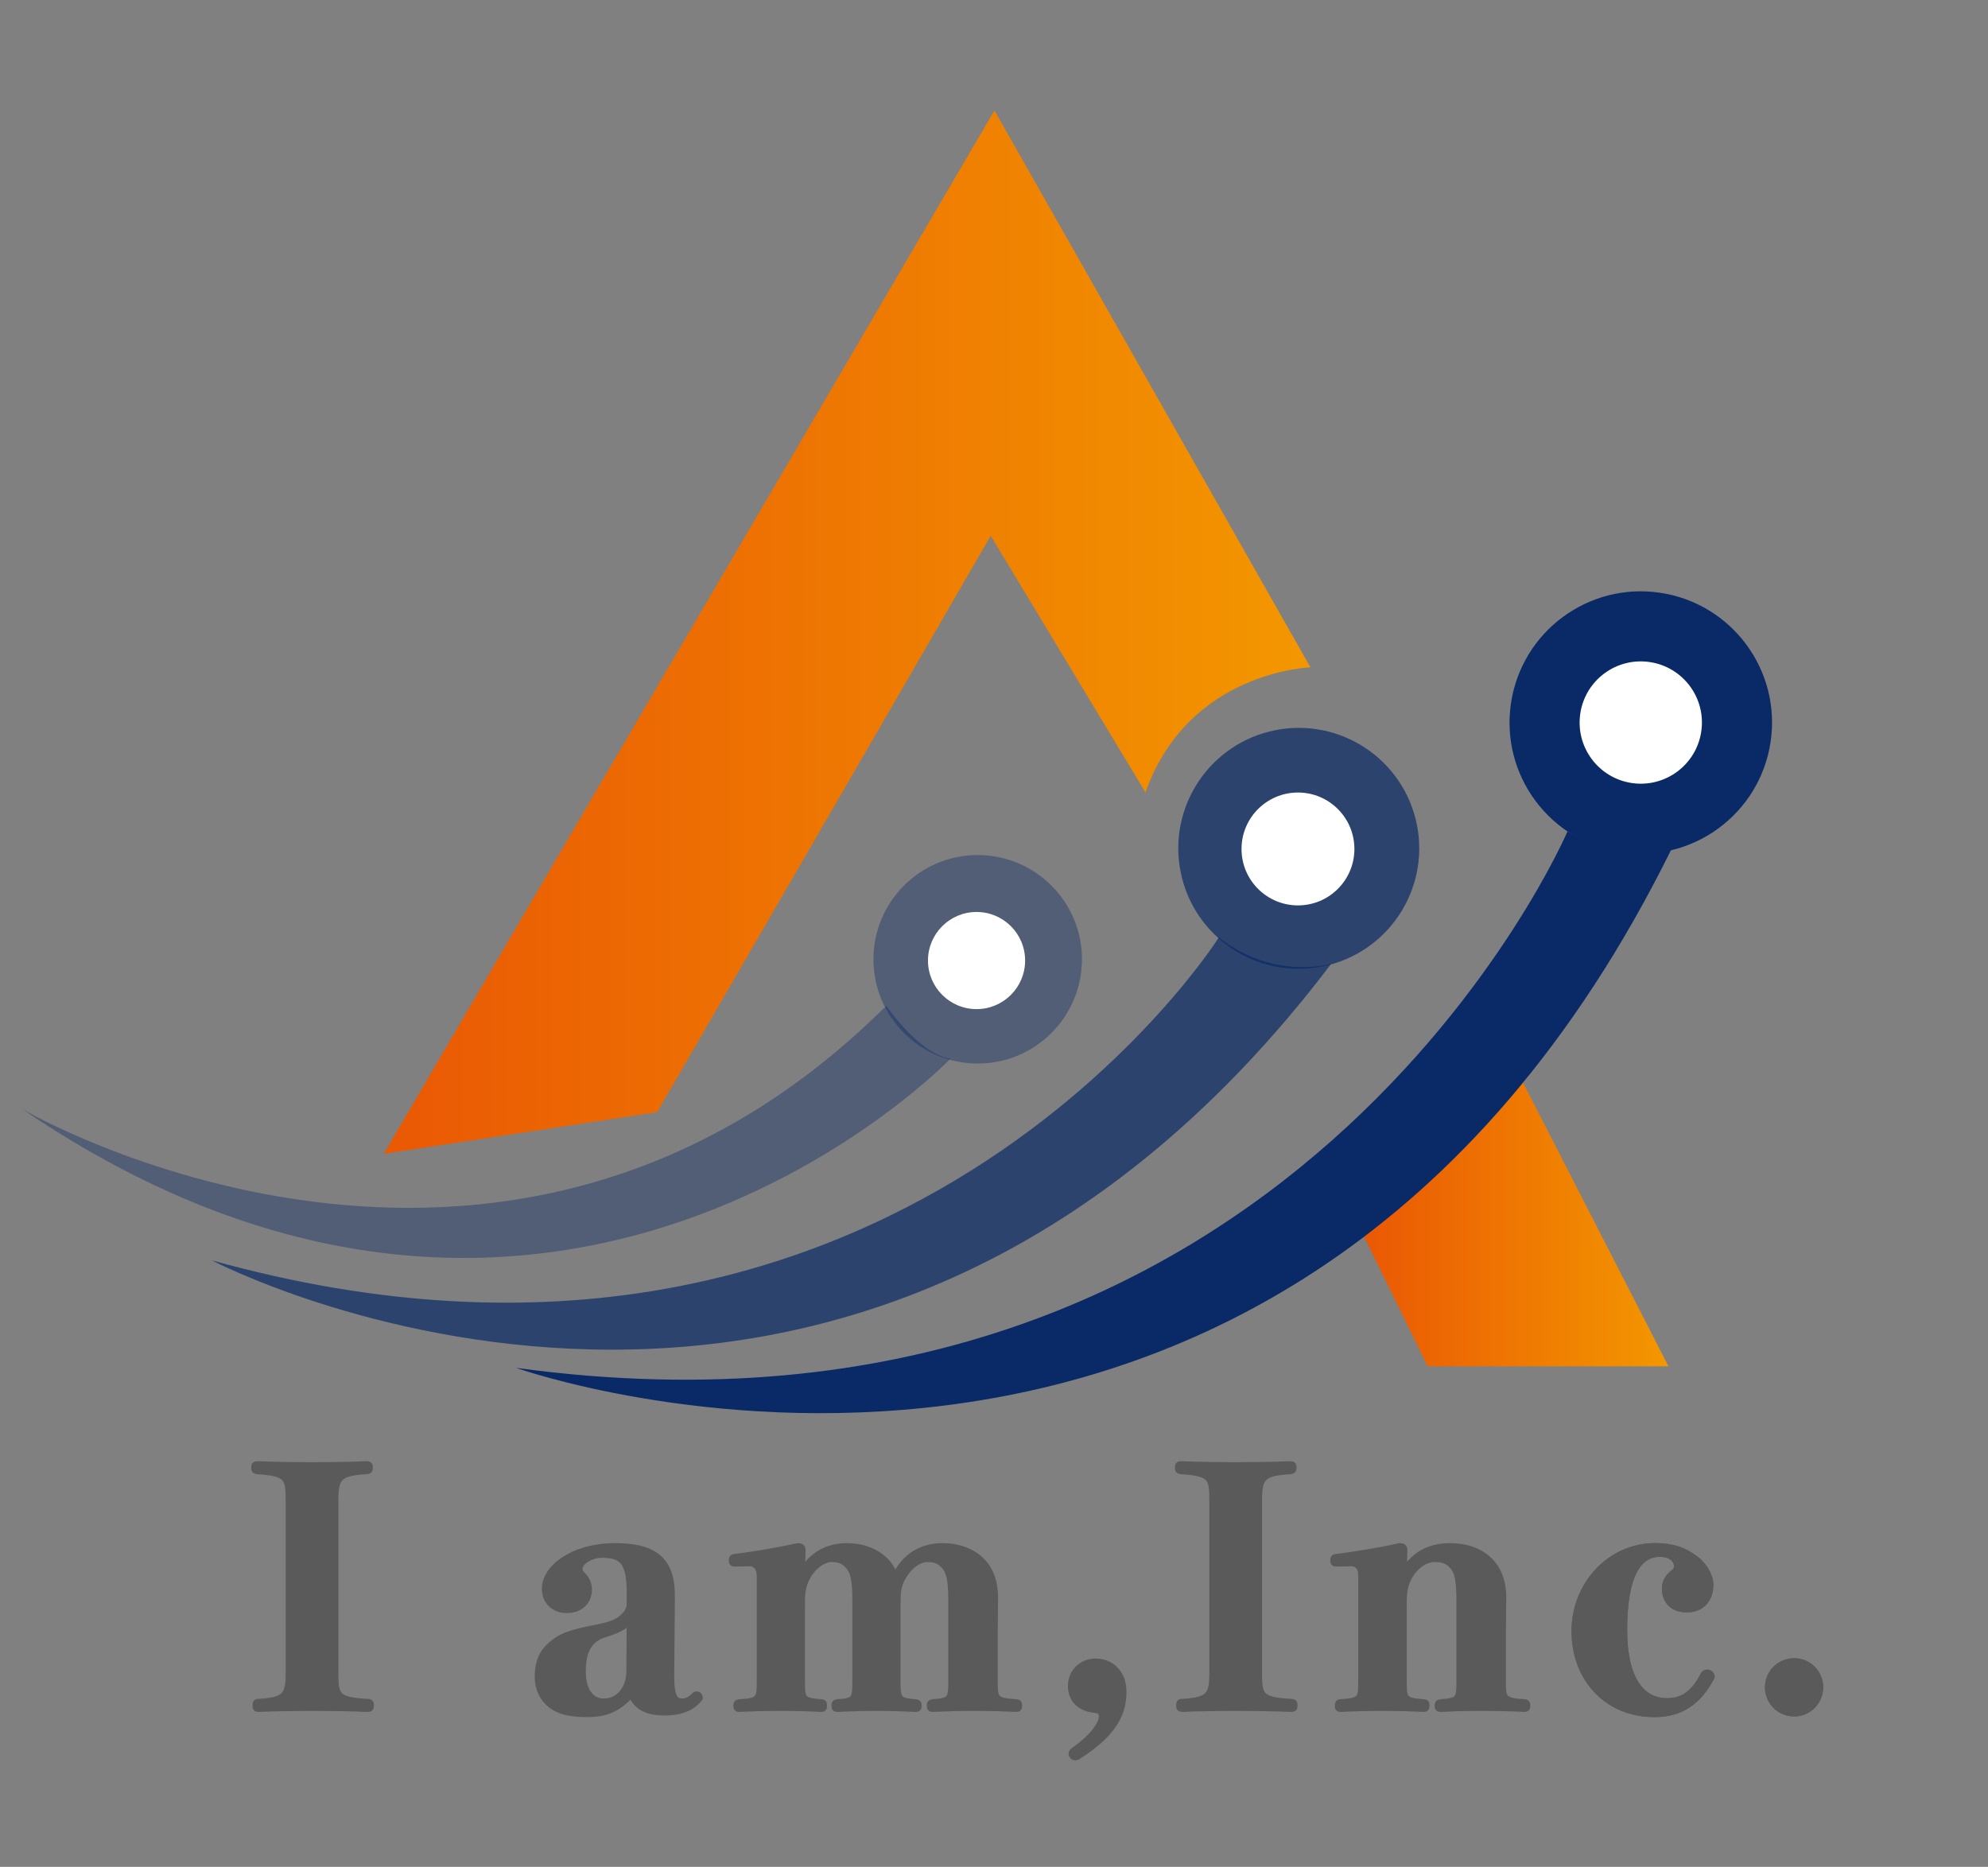 <?xml version="1.0" encoding="UTF-8" standalone="no"?> <svg xmlns="http://www.w3.org/2000/svg" xmlns:xlink="http://www.w3.org/1999/xlink" xmlns:serif="http://www.serif.com/" width="100%" height="100%" viewBox="0 0 1150 1080" version="1.1" xml:space="preserve" style="fill-rule:evenodd;clip-rule:evenodd;stroke-miterlimit:10;"><rect x="0" y="0" width="1150" height="1080" fill="#808080" stroke="none"/> <g transform="matrix(1,0,0,1,-489,-597)"> <g transform="matrix(4.167,0,0,4.167,0,0)"> <g transform="matrix(1,0,0,1,-0.014,-0.075)"> <g transform="matrix(0.209,0,0,0.209,33.118,49.02)"> <rect x="403.805" y="451.518" width="1322.77" height="1240.62" style="fill:rgb(235,235,235);fill-opacity:0;"></rect> </g> <g transform="matrix(1,0,0,1,0,14.865)"> <g> <g transform="matrix(1,0,0,1,163.841,336.804)"> <path d="M0,23.876C0,27.081 0.181,27.803 4.468,28.028C4.874,28.028 4.92,28.074 4.92,28.48C4.92,28.796 4.874,28.841 4.468,28.841C2.302,28.751 -0.723,28.706 -3.205,28.706C-5.643,28.706 -8.531,28.751 -10.472,28.841C-10.878,28.841 -10.923,28.796 -10.923,28.48C-10.923,28.074 -10.878,28.028 -10.517,28.028C-6.815,27.803 -6.319,27.081 -6.319,23.876L-6.319,-0C-6.319,-3.205 -6.545,-3.882 -10.652,-4.153C-11.059,-4.198 -11.104,-4.243 -11.104,-4.559C-11.104,-4.92 -11.059,-4.965 -10.652,-4.965C-8.531,-4.875 -5.687,-4.83 -3.205,-4.83C-0.678,-4.83 2.347,-4.875 4.333,-4.965C4.739,-4.965 4.784,-4.92 4.784,-4.559C4.784,-4.243 4.739,-4.198 4.333,-4.153C0.496,-3.927 0,-3.205 0,-0L0,23.876Z" style="fill:rgb(90,90,90);fill-rule:nonzero;stroke:rgb(90,90,90);stroke-width:1px;"></path> </g> <g transform="matrix(1,0,0,1,204.866,356.438)"> <path d="M0,-3.295C-0.406,-2.483 -1.264,-1.851 -3.61,-1.129C-5.777,-0.451 -6.68,1.173 -6.68,4.152C-6.68,6.95 -5.371,8.35 -3.7,8.35C-1.444,8.35 -0.045,6.409 -0.045,4.017L0,-3.295ZM5.598,4.468C5.552,7.583 6.094,8.35 7.222,8.35C7.899,8.35 8.531,7.943 8.982,7.447C9.072,7.356 9.118,7.356 9.208,7.356C9.389,7.356 9.569,7.492 9.569,7.763C8.576,9.026 7.087,9.704 4.739,9.704C2.122,9.704 0.768,8.801 0.181,7.131C-1.76,9.253 -3.385,9.93 -6.093,9.93C-8.26,9.93 -9.884,9.568 -11.013,8.666C-12.141,7.763 -12.772,6.454 -12.772,4.784C-12.772,2.844 -12.141,1.444 -10.968,0.451C-9.749,-0.587 -8.801,-1.129 -4.559,-1.941C-2.211,-2.393 -1.489,-2.889 -0.857,-3.521C-0.226,-4.107 0,-4.694 0,-5.326L0,-6.816C0,-11.194 -1.083,-12.187 -3.972,-12.187C-5.461,-12.187 -7.131,-11.194 -7.131,-10.201C-7.131,-9.749 -7.041,-9.614 -6.725,-9.298C-6.184,-8.802 -5.822,-8.034 -5.822,-7.313C-5.822,-5.643 -6.995,-4.514 -8.801,-4.514C-10.606,-4.514 -11.78,-5.688 -11.78,-7.402C-11.78,-10.201 -7.988,-13.225 -2.076,-13.225C3.476,-13.225 5.732,-11.194 5.687,-6.274L5.598,4.468Z" style="fill:rgb(90,90,90);fill-rule:nonzero;stroke:rgb(90,90,90);stroke-width:1px;"></path> </g> <g transform="matrix(1,0,0,1,228.607,361.809)"> <path d="M0,-14.76C1.31,-17.332 3.611,-18.596 6.319,-18.596C8.44,-18.596 10.201,-17.919 11.465,-16.745C12.232,-16.069 12.729,-15.12 12.999,-14.218C14.354,-17.332 16.881,-18.596 19.589,-18.596C21.756,-18.596 23.562,-17.919 24.825,-16.745C26.089,-15.572 26.811,-13.857 26.811,-11.555C26.811,-9.795 26.766,-7.628 26.766,-6.545L26.766,-0.136C26.766,2.527 26.766,2.888 29.745,3.069C30.105,3.069 30.151,3.159 30.151,3.475C30.151,3.791 30.105,3.836 29.745,3.836C27.895,3.746 26.089,3.701 23.877,3.701C21.665,3.701 20.221,3.746 18.325,3.836C17.965,3.836 17.919,3.791 17.919,3.475C17.919,3.159 17.965,3.114 18.325,3.069C20.898,2.888 20.898,2.482 20.898,-0.136L20.898,-11.104C20.898,-13.948 20.627,-15.031 20.041,-15.798C19.454,-16.566 18.731,-16.971 17.513,-16.971C16.249,-16.971 14.85,-15.933 13.947,-14.263C13.36,-13.18 13.271,-12.322 13.271,-10.562L13.271,-0.136C13.271,2.482 13.271,2.888 15.798,3.069C16.159,3.114 16.204,3.159 16.204,3.475C16.204,3.791 16.159,3.836 15.798,3.836C13.947,3.746 12.548,3.701 10.382,3.701C8.17,3.701 6.951,3.746 5.056,3.836C4.739,3.836 4.694,3.791 4.694,3.475C4.694,3.159 4.739,3.114 5.056,3.069C7.583,2.933 7.583,2.482 7.583,-0.136L7.583,-11.104C7.583,-13.948 7.312,-15.031 6.726,-15.798C6.139,-16.566 5.417,-16.971 4.243,-16.971C2.979,-16.971 1.535,-15.933 0.678,-14.263C0.136,-13.18 0,-12.322 0,-10.562L0,-0.136C0,2.482 0,2.888 2.709,3.069C3.024,3.069 3.069,3.159 3.069,3.475C3.069,3.791 3.024,3.836 2.709,3.836C0.903,3.746 -0.812,3.701 -2.889,3.701C-5.055,3.701 -6.68,3.746 -8.575,3.836C-8.892,3.836 -8.937,3.791 -8.937,3.475C-8.937,3.159 -8.892,3.114 -8.575,3.069C-5.687,2.933 -5.687,2.482 -5.687,-0.136L-5.687,-14.534C-5.687,-15.753 -6.318,-16.385 -7.222,-16.385L-9.117,-16.339C-9.523,-16.339 -9.568,-16.385 -9.568,-16.7C-9.568,-17.017 -9.523,-17.062 -9.117,-17.107C-6.499,-17.423 -2.934,-18.055 -0.451,-18.596C-0.09,-18.596 0.091,-18.461 0.091,-18.145L0,-14.76Z" style="fill:rgb(90,90,90);fill-rule:nonzero;stroke:rgb(90,90,90);stroke-width:1px;"></path> </g> <g transform="matrix(1,0,0,1,267.016,359.371)"> <path d="M0,12.863C-0.181,12.954 -0.271,12.999 -0.406,12.999C-0.587,12.999 -0.812,12.818 -0.812,12.592C-0.812,12.412 -0.677,12.276 -0.542,12.186C1.986,10.426 3.385,8.53 3.385,7.447C3.385,6.77 3.114,6.499 2.347,6.409C0.406,6.228 -0.902,5.1 -0.902,3.159C-0.902,1.308 0.542,-0.136 2.438,-0.136C4.559,-0.136 6.229,1.399 6.229,4.016C6.229,7.311 4.514,9.974 0,12.863Z" style="fill:rgb(90,90,90);fill-rule:nonzero;stroke:rgb(90,90,90);stroke-width:1px;"></path> </g> <g transform="matrix(1,0,0,1,292.066,336.804)"> <path d="M0,23.876C0,27.081 0.181,27.803 4.468,28.028C4.874,28.028 4.92,28.074 4.92,28.48C4.92,28.796 4.874,28.841 4.468,28.841C2.302,28.751 -0.723,28.706 -3.205,28.706C-5.643,28.706 -8.531,28.751 -10.472,28.841C-10.878,28.841 -10.923,28.796 -10.923,28.48C-10.923,28.074 -10.878,28.028 -10.517,28.028C-6.815,27.803 -6.319,27.081 -6.319,23.876L-6.319,-0C-6.319,-3.205 -6.545,-3.882 -10.652,-4.153C-11.059,-4.198 -11.104,-4.243 -11.104,-4.559C-11.104,-4.92 -11.059,-4.965 -10.652,-4.965C-8.531,-4.875 -5.687,-4.83 -3.205,-4.83C-0.678,-4.83 2.347,-4.875 4.333,-4.965C4.739,-4.965 4.784,-4.92 4.784,-4.559C4.784,-4.243 4.739,-4.198 4.333,-4.153C0.496,-3.927 0,-3.205 0,-0L0,23.876Z" style="fill:rgb(90,90,90);fill-rule:nonzero;stroke:rgb(90,90,90);stroke-width:1px;"></path> </g> <g transform="matrix(1,0,0,1,312.15,361.809)"> <path d="M0,-14.76C1.309,-17.332 3.61,-18.596 6.454,-18.596C8.756,-18.596 10.562,-17.919 11.825,-16.745C13.089,-15.572 13.812,-13.857 13.812,-11.555C13.812,-9.795 13.766,-7.628 13.766,-6.545L13.766,-0.136C13.766,2.482 13.766,2.888 16.79,3.069C17.106,3.069 17.151,3.159 17.151,3.475C17.151,3.791 17.106,3.836 16.79,3.836C14.895,3.746 13.044,3.701 10.877,3.701C8.666,3.701 7.176,3.746 5.325,3.836C4.92,3.836 4.874,3.791 4.874,3.475C4.874,3.159 4.92,3.114 5.325,3.069C7.898,2.888 7.898,2.482 7.898,-0.136L7.898,-11.104C7.898,-13.948 7.628,-15.031 7.041,-15.798C6.454,-16.566 5.731,-16.971 4.378,-16.971C2.979,-16.971 1.534,-15.933 0.677,-14.263C0.135,-13.18 0,-12.322 0,-10.562L0,-0.136C0,2.482 0,2.888 2.798,3.069C3.114,3.069 3.159,3.159 3.159,3.475C3.159,3.791 3.114,3.836 2.798,3.836C0.993,3.746 -0.812,3.701 -2.935,3.701C-5.101,3.701 -6.726,3.746 -8.621,3.836C-8.938,3.836 -8.982,3.791 -8.982,3.475C-8.982,3.159 -8.938,3.069 -8.621,3.069C-5.732,2.888 -5.732,2.482 -5.732,-0.136L-5.732,-14.624C-5.732,-15.843 -6.364,-16.385 -7.268,-16.385L-9.208,-16.339C-9.569,-16.339 -9.614,-16.385 -9.614,-16.7C-9.614,-17.017 -9.569,-17.062 -9.208,-17.107C-6.455,-17.423 -2.889,-18.055 -0.452,-18.596C-0.091,-18.596 0.09,-18.461 0.09,-18.145L0,-14.76Z" style="fill:rgb(90,90,90);fill-rule:nonzero;stroke:rgb(90,90,90);stroke-width:1px;"></path> </g> <g transform="matrix(1,0,0,1,352.816,364.517)"> <path d="M0,-19.453C1.038,-18.641 1.896,-17.242 1.896,-16.023C1.896,-13.901 0.587,-12.683 -1.309,-12.683C-3.159,-12.683 -4.243,-13.811 -4.243,-15.526C-4.243,-16.339 -3.837,-17.061 -3.114,-17.602C-2.663,-17.964 -2.573,-18.144 -2.573,-18.641C-2.573,-19.544 -3.431,-20.401 -5.01,-20.401C-8.17,-20.401 -10.065,-17.196 -10.065,-9.749C-10.065,-2.573 -7.402,0.226 -4.062,0.226C-2.121,0.226 -0.406,-0.542 1.083,-3.431C1.174,-3.611 1.309,-3.746 1.489,-3.746C1.806,-3.746 2.076,-3.565 2.076,-3.25C0.315,0.136 -2.121,1.851 -5.777,1.851C-12.187,1.851 -16.79,-2.889 -16.79,-9.614C-16.79,-15.932 -11.961,-21.304 -5.687,-21.304C-3.34,-21.304 -1.67,-20.763 0,-19.453" style="fill:rgb(90,90,90);fill-rule:nonzero;stroke:rgb(90,90,90);stroke-width:1px;stroke-linejoin:round;stroke-miterlimit:2;"></path> </g> <g transform="matrix(1,0,0,1,352.816,364.517)"> <path d="M0,-19.453C1.038,-18.641 1.896,-17.242 1.896,-16.023C1.896,-13.901 0.587,-12.683 -1.309,-12.683C-3.159,-12.683 -4.243,-13.811 -4.243,-15.526C-4.243,-16.339 -3.837,-17.061 -3.114,-17.602C-2.663,-17.964 -2.573,-18.144 -2.573,-18.641C-2.573,-19.544 -3.431,-20.401 -5.01,-20.401C-8.17,-20.401 -10.065,-17.196 -10.065,-9.749C-10.065,-2.573 -7.402,0.226 -4.062,0.226C-2.121,0.226 -0.406,-0.542 1.083,-3.431C1.174,-3.611 1.309,-3.746 1.489,-3.746C1.806,-3.746 2.076,-3.565 2.076,-3.25C0.315,0.136 -2.121,1.851 -5.777,1.851C-12.187,1.851 -16.79,-2.889 -16.79,-9.614C-16.79,-15.932 -11.961,-21.304 -5.687,-21.304C-3.34,-21.304 -1.67,-20.763 0,-19.453Z" style="fill:rgb(90,90,90);fill-rule:nonzero;stroke:rgb(90,90,90);stroke-width:1px;"></path> </g> <g transform="matrix(0,-1,-1,0,366.401,359.19)"> <path d="M-3.521,-3.565C-5.507,-3.565 -7.086,-1.985 -7.086,-0.044C-7.086,1.942 -5.507,3.521 -3.521,3.521C-1.581,3.521 -0,1.942 -0,-0.044C-0,-1.985 -1.581,-3.565 -3.521,-3.565" style="fill:rgb(90,90,90);fill-rule:nonzero;stroke:rgb(90,90,90);stroke-width:1px;stroke-linejoin:round;stroke-miterlimit:2;"></path> </g> <g transform="matrix(0,-1,-1,0,366.401,359.19)"> <circle cx="-3.543" cy="-0.022" r="3.543" style="fill:rgb(90,90,90);stroke:rgb(90,90,90);stroke-width:1px;"></circle> </g> </g> <g> <g transform="matrix(18.653,37.981,37.981,-18.653,318.505,279.436)"> <path d="M0.315,-0.466L0.791,-0.466L1.139,0.243L0.091,0.225C0.091,0.225 0.232,-0.045 0.315,-0.466Z" style="fill:url(#_Linear1);fill-rule:nonzero;"></path> </g> <g transform="matrix(128.645,0,0,-128.645,170.637,216.239)"> <path d="M0,-0.563L0.295,-0.518L0.655,0.104L0.822,-0.173C0.868,-0.042 1,-0.038 1,-0.038L0.659,0.563L0,-0.563Z" style="fill:url(#_Linear2);fill-rule:nonzero;"></path> </g> </g> <g opacity="0.7"> <g transform="matrix(1,0,0,1,286.571,350.169)"> <path d="M0,-91.551C0,-91.551 -44.958,-20.283 -139.802,-46.717C-139.802,-46.717 -51.029,0 15.598,-87.888C15.598,-87.888 7.543,-85.517 0,-91.551" style="fill:rgb(9,42,103);fill-rule:nonzero;"></path> </g> </g> <g opacity="0.7"> <g transform="matrix(-0.195,-0.981,-0.981,0.195,291.262,230.804)"> <path d="M-16.399,-19.983C-25.634,-19.983 -33.12,-12.498 -33.119,-3.263C-33.119,5.972 -25.634,13.458 -16.399,13.457C-7.164,13.457 0.322,5.972 0.321,-3.263C0.321,-12.498 -7.164,-19.984 -16.399,-19.983" style="fill:rgb(9,42,103);fill-rule:nonzero;"></path> </g> </g> <g transform="matrix(0,-1,-1,0,297.55,238.506)"> <path d="M-7.835,-7.835C-12.162,-7.835 -15.67,-4.327 -15.67,0C-15.67,4.327 -12.162,7.835 -7.835,7.835C-3.508,7.835 0,4.327 0,0C0,-4.327 -3.508,-7.835 -7.835,-7.835" style="fill:white;fill-rule:nonzero;"></path> </g> <g transform="matrix(0.15,-0.989,-0.989,-0.15,350.55,211.395)"> <path d="M-18.007,-15.477C-28.066,-15.476 -36.221,-7.322 -36.221,2.737C-36.22,12.796 -28.066,20.951 -18.007,20.951C-7.948,20.95 0.207,12.796 0.207,2.737C0.206,-7.322 -7.948,-15.477 -18.007,-15.477" style="fill:rgb(9,42,103);fill-rule:nonzero;"></path> </g> <g transform="matrix(0.15,-0.989,-0.989,-0.15,347.66,220.683)"> <path d="M-8.39,-7.211C-13.078,-7.212 -16.877,-3.412 -16.877,1.276C-16.878,5.963 -13.078,9.762 -8.39,9.762C-3.703,9.763 0.096,5.963 0.096,1.276C0.096,-3.412 -3.703,-7.211 -8.39,-7.211" style="fill:white;fill-rule:nonzero;"></path> </g> <g transform="matrix(1,0,0,1,334.967,356.196)"> <path d="M0,-112.292C0,-112.292 -38.145,-23.063 -145.97,-37.818C-145.97,-37.818 -39.839,0 14.405,-109.771C14.405,-109.771 6.768,-108.016 0,-112.292" style="fill:rgb(9,42,103);fill-rule:nonzero;"></path> </g> <g opacity="0.4"> <g transform="matrix(0,-1,-1,0,253.091,247.188)"> <path d="M-14.471,-14.471C-22.464,-14.471 -28.943,-7.992 -28.943,-0C-28.943,7.993 -22.464,14.471 -14.471,14.471C-6.479,14.471 -0,7.993 -0,-0C-0,-7.992 -6.479,-14.471 -14.471,-14.471" style="fill:rgb(9,42,103);fill-rule:nonzero;"></path> </g> </g> <g transform="matrix(0,-1,-1,0,252.931,255.089)"> <path d="M-6.743,-6.743C-10.467,-6.743 -13.486,-3.724 -13.486,0C-13.486,3.724 -10.467,6.743 -6.743,6.743C-3.019,6.743 0,3.724 0,0C0,-3.724 -3.019,-6.743 -6.743,-6.743" style="fill:white;fill-rule:nonzero;"></path> </g> <g opacity="0.4"> <g transform="matrix(1,0,0,1,120.517,318.306)"> <path d="M0,-35.811C0,-35.811 66.487,3.029 119.894,-50.206C119.894,-50.206 124.412,-43.5 128.789,-42.843C128.789,-42.843 73.8,14.395 0,-35.811" style="fill:rgb(9,42,103);fill-rule:nonzero;"></path> </g> </g> </g> </g> </g> </g> <defs> <linearGradient id="_Linear1" x1="0" y1="0" x2="1" y2="0" gradientUnits="userSpaceOnUse" gradientTransform="matrix(0.441,0.898,0.898,-0.441,0.28,-0.449)"><stop offset="0" style="stop-color:rgb(234,88,4);stop-opacity:1"></stop><stop offset="1" style="stop-color:rgb(243,151,0);stop-opacity:1"></stop></linearGradient> <linearGradient id="_Linear2" x1="0" y1="0" x2="1" y2="0" gradientUnits="userSpaceOnUse" gradientTransform="matrix(1,0,0,-1,0,3.07514e-06)"><stop offset="0" style="stop-color:rgb(234,88,4);stop-opacity:1"></stop><stop offset="1" style="stop-color:rgb(243,151,0);stop-opacity:1"></stop></linearGradient> </defs> </svg> 